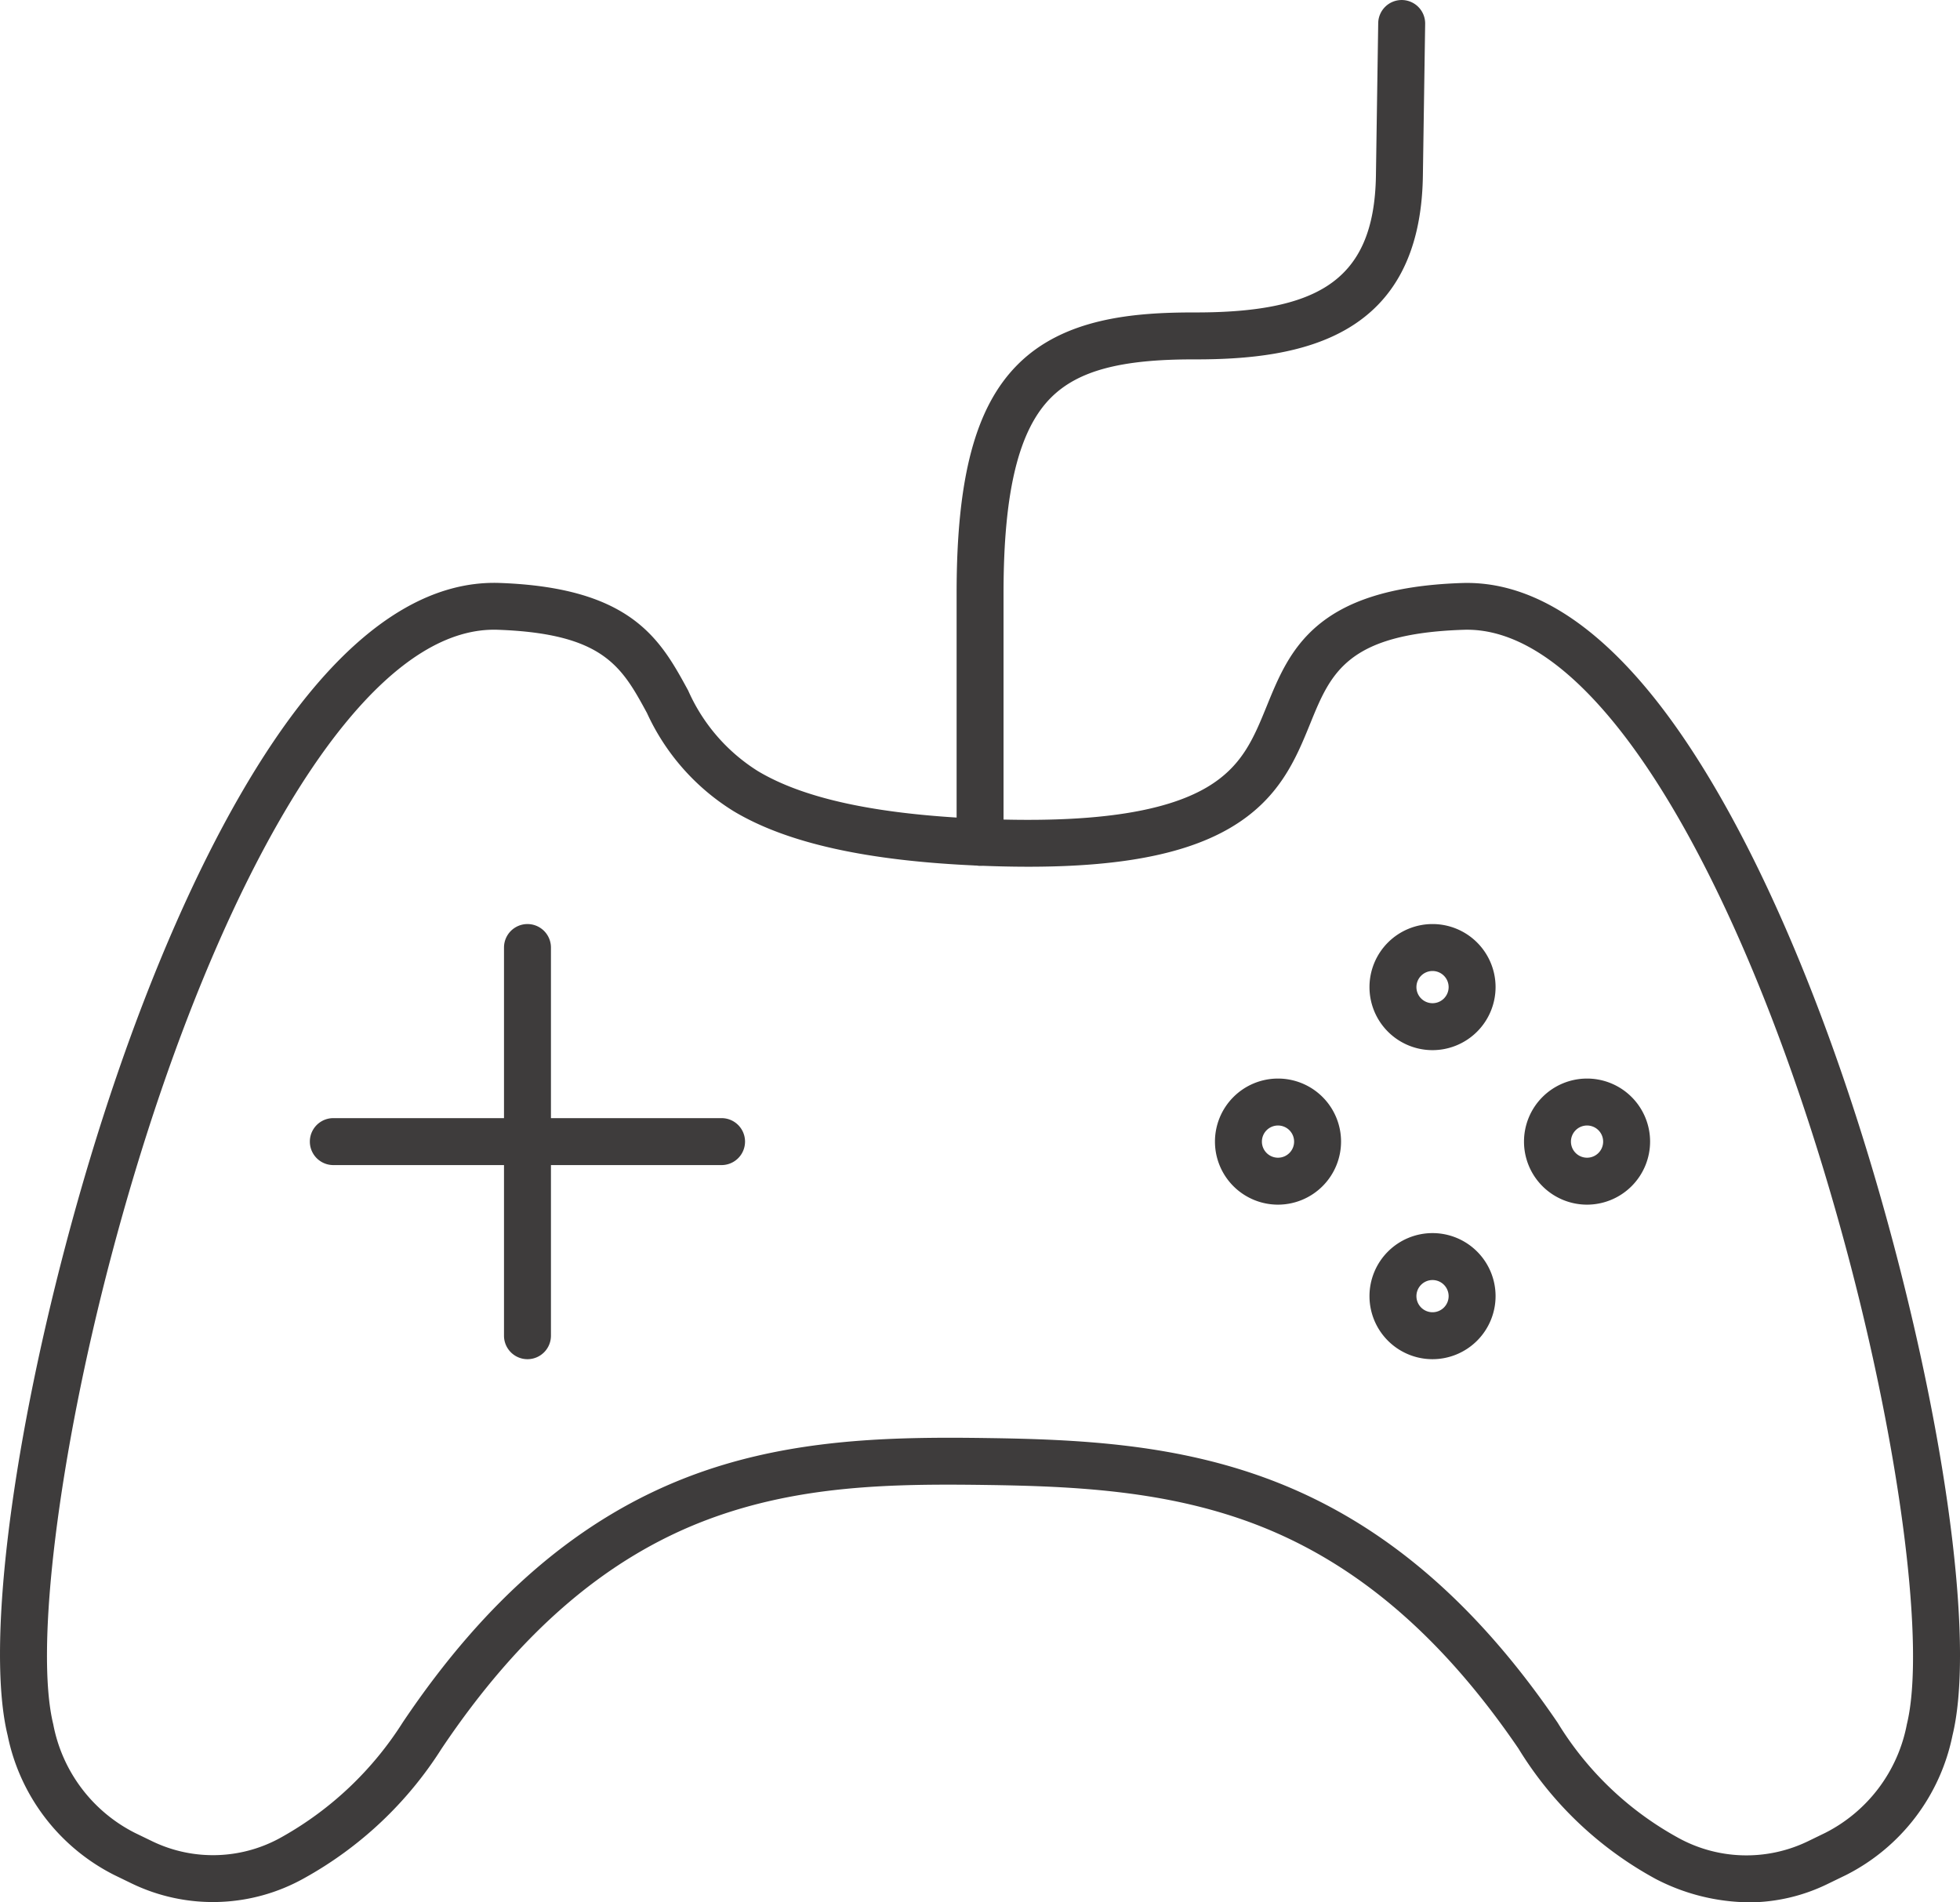 <svg id="Group_1180" data-name="Group 1180" xmlns="http://www.w3.org/2000/svg" xmlns:xlink="http://www.w3.org/1999/xlink" width="130.853" height="127" viewBox="0 0 130.853 127">
  <defs>
    <clipPath id="clip-path">
      <rect id="Rectangle_364" data-name="Rectangle 364" width="130.853" height="127" fill="none"/>
    </clipPath>
  </defs>
  <g id="Group_1179" data-name="Group 1179" clip-path="url(#clip-path)">
    <path id="Path_2131" data-name="Path 2131" d="M116.731,311.572a13.753,13.753,0,0,1-6.183-1.553,24.386,24.386,0,0,1-9.179-8.721c-5.065-7.421-10.721-12.282-17.292-14.86-6.039-2.369-12.357-2.647-18.311-2.729-6.283-.087-12.426.026-18.514,2.31-6.744,2.531-12.555,7.531-17.764,15.284a25.442,25.442,0,0,1-9.212,8.677,12.462,12.462,0,0,1-11.46.346l-1.192-.579A13.429,13.429,0,0,1,.51,300.426c-1.392-5.684.125-18.522,3.865-32.7,4.184-15.866,10.079-29.261,16.172-36.751,4.165-5.119,8.473-7.635,12.812-7.484,8.847.313,10.749,3.808,12.588,7.188a12.118,12.118,0,0,0,4.642,5.367c3.1,1.859,7.979,2.9,14.907,3.192,7.223.3,12.153-.386,15.069-2.1,2.36-1.39,3.124-3.265,4.009-5.437,1.505-3.7,3.211-7.883,13.026-8.206,4.276-.14,8.534,2.363,12.658,7.444,6.076,7.484,11.973,20.886,16.179,36.768,3.764,14.215,5.3,27.06,3.914,32.725a13.444,13.444,0,0,1-7.111,9.321l-1.2.582a12.057,12.057,0,0,1-5.311,1.242M63.393,280.558c.811,0,1.616.008,2.416.019,6.243.086,12.884.384,19.413,2.945,7.18,2.817,13.312,8.059,18.746,16.026l.021.031a21.6,21.6,0,0,0,7.964,7.639,9.432,9.432,0,0,0,8.72.293l1.194-.58a10.279,10.279,0,0,0,5.439-7.249c1.232-5.034-.371-17.854-3.9-31.177-4.1-15.47-9.776-28.444-15.582-35.6-3.474-4.279-6.88-6.4-10.122-6.287-7.783.256-8.862,2.9-10.227,6.256-.96,2.357-2.048,5.028-5.321,6.955-3.5,2.061-8.835,2.867-16.79,2.535-7.464-.312-12.824-1.5-16.387-3.636a15.072,15.072,0,0,1-5.785-6.557c-1.675-3.079-2.886-5.3-9.945-5.554-3.3-.12-6.758,2.013-10.27,6.33-5.822,7.156-11.5,20.121-15.573,35.572C3.9,281.814,2.316,294.627,3.554,299.681a10.265,10.265,0,0,0,5.438,7.249l1.2.581a9.322,9.322,0,0,0,8.67-.324,22.66,22.66,0,0,0,8.029-7.63c5.586-8.315,11.887-13.7,19.264-16.471,5.761-2.162,11.629-2.528,17.242-2.528" transform="translate(0 -184.572)" fill="#3e3c3c"/>
    <path id="Path_2132" data-name="Path 2132" d="M194.824,383.374a1.567,1.567,0,0,1-1.567-1.567V355.891a1.567,1.567,0,1,1,3.134,0v25.916a1.567,1.567,0,0,1-1.567,1.567" transform="translate(-159.609 -292.633)" fill="#3e3c3c"/>
    <path id="Path_2133" data-name="Path 2133" d="M146.32,431.879H120.4a1.567,1.567,0,1,1,0-3.134H146.32a1.567,1.567,0,1,1,0,3.134" transform="translate(-98.147 -354.097)" fill="#3e3c3c"/>
    <path id="Path_2134" data-name="Path 2134" d="M529.333,362.742a4.209,4.209,0,1,1,4.209-4.209,4.214,4.214,0,0,1-4.209,4.209m0-5.284a1.075,1.075,0,1,0,1.075,1.075,1.076,1.076,0,0,0-1.075-1.075" transform="translate(-433.695 -292.633)" fill="#3e3c3c"/>
    <path id="Path_2135" data-name="Path 2135" d="M529.333,481.242a4.209,4.209,0,1,1,4.209-4.209,4.214,4.214,0,0,1-4.209,4.209m0-5.284a1.075,1.075,0,1,0,1.075,1.075,1.076,1.076,0,0,0-1.075-1.075" transform="translate(-433.695 -390.501)" fill="#3e3c3c"/>
    <path id="Path_2136" data-name="Path 2136" d="M470.086,421.994a4.209,4.209,0,1,1,4.209-4.209,4.214,4.214,0,0,1-4.209,4.209m0-5.284a1.075,1.075,0,1,0,1.075,1.075,1.076,1.076,0,0,0-1.075-1.075" transform="translate(-384.764 -341.57)" fill="#3e3c3c"/>
    <path id="Path_2137" data-name="Path 2137" d="M588.586,421.994a4.209,4.209,0,1,1,4.209-4.209,4.214,4.214,0,0,1-4.209,4.209m0-5.284a1.075,1.075,0,1,0,1.075,1.075,1.076,1.076,0,0,0-1.075-1.075" transform="translate(-482.632 -341.57)" fill="#3e3c3c"/>
    <path id="Path_2138" data-name="Path 2138" d="M368.365,57.8A1.567,1.567,0,0,1,366.8,56.23V39.589c0-7.733,1.262-12.44,4.09-15.263,3.077-3.071,7.679-3.472,11.79-3.467h.1c4.078,0,6.849-.554,8.715-1.74,2.2-1.4,3.249-3.761,3.3-7.432l.152-10.142a1.567,1.567,0,0,1,3.134.047l-.152,10.142c-.163,10.836-8.154,12.259-15.145,12.259h-.21c-4.845,0-7.68.765-9.471,2.552-2.163,2.158-3.17,6.3-3.17,13.045V56.23a1.567,1.567,0,0,1-1.567,1.567" transform="translate(-302.935 0)" fill="#3e3c3c"/>
  </g>
</svg>
